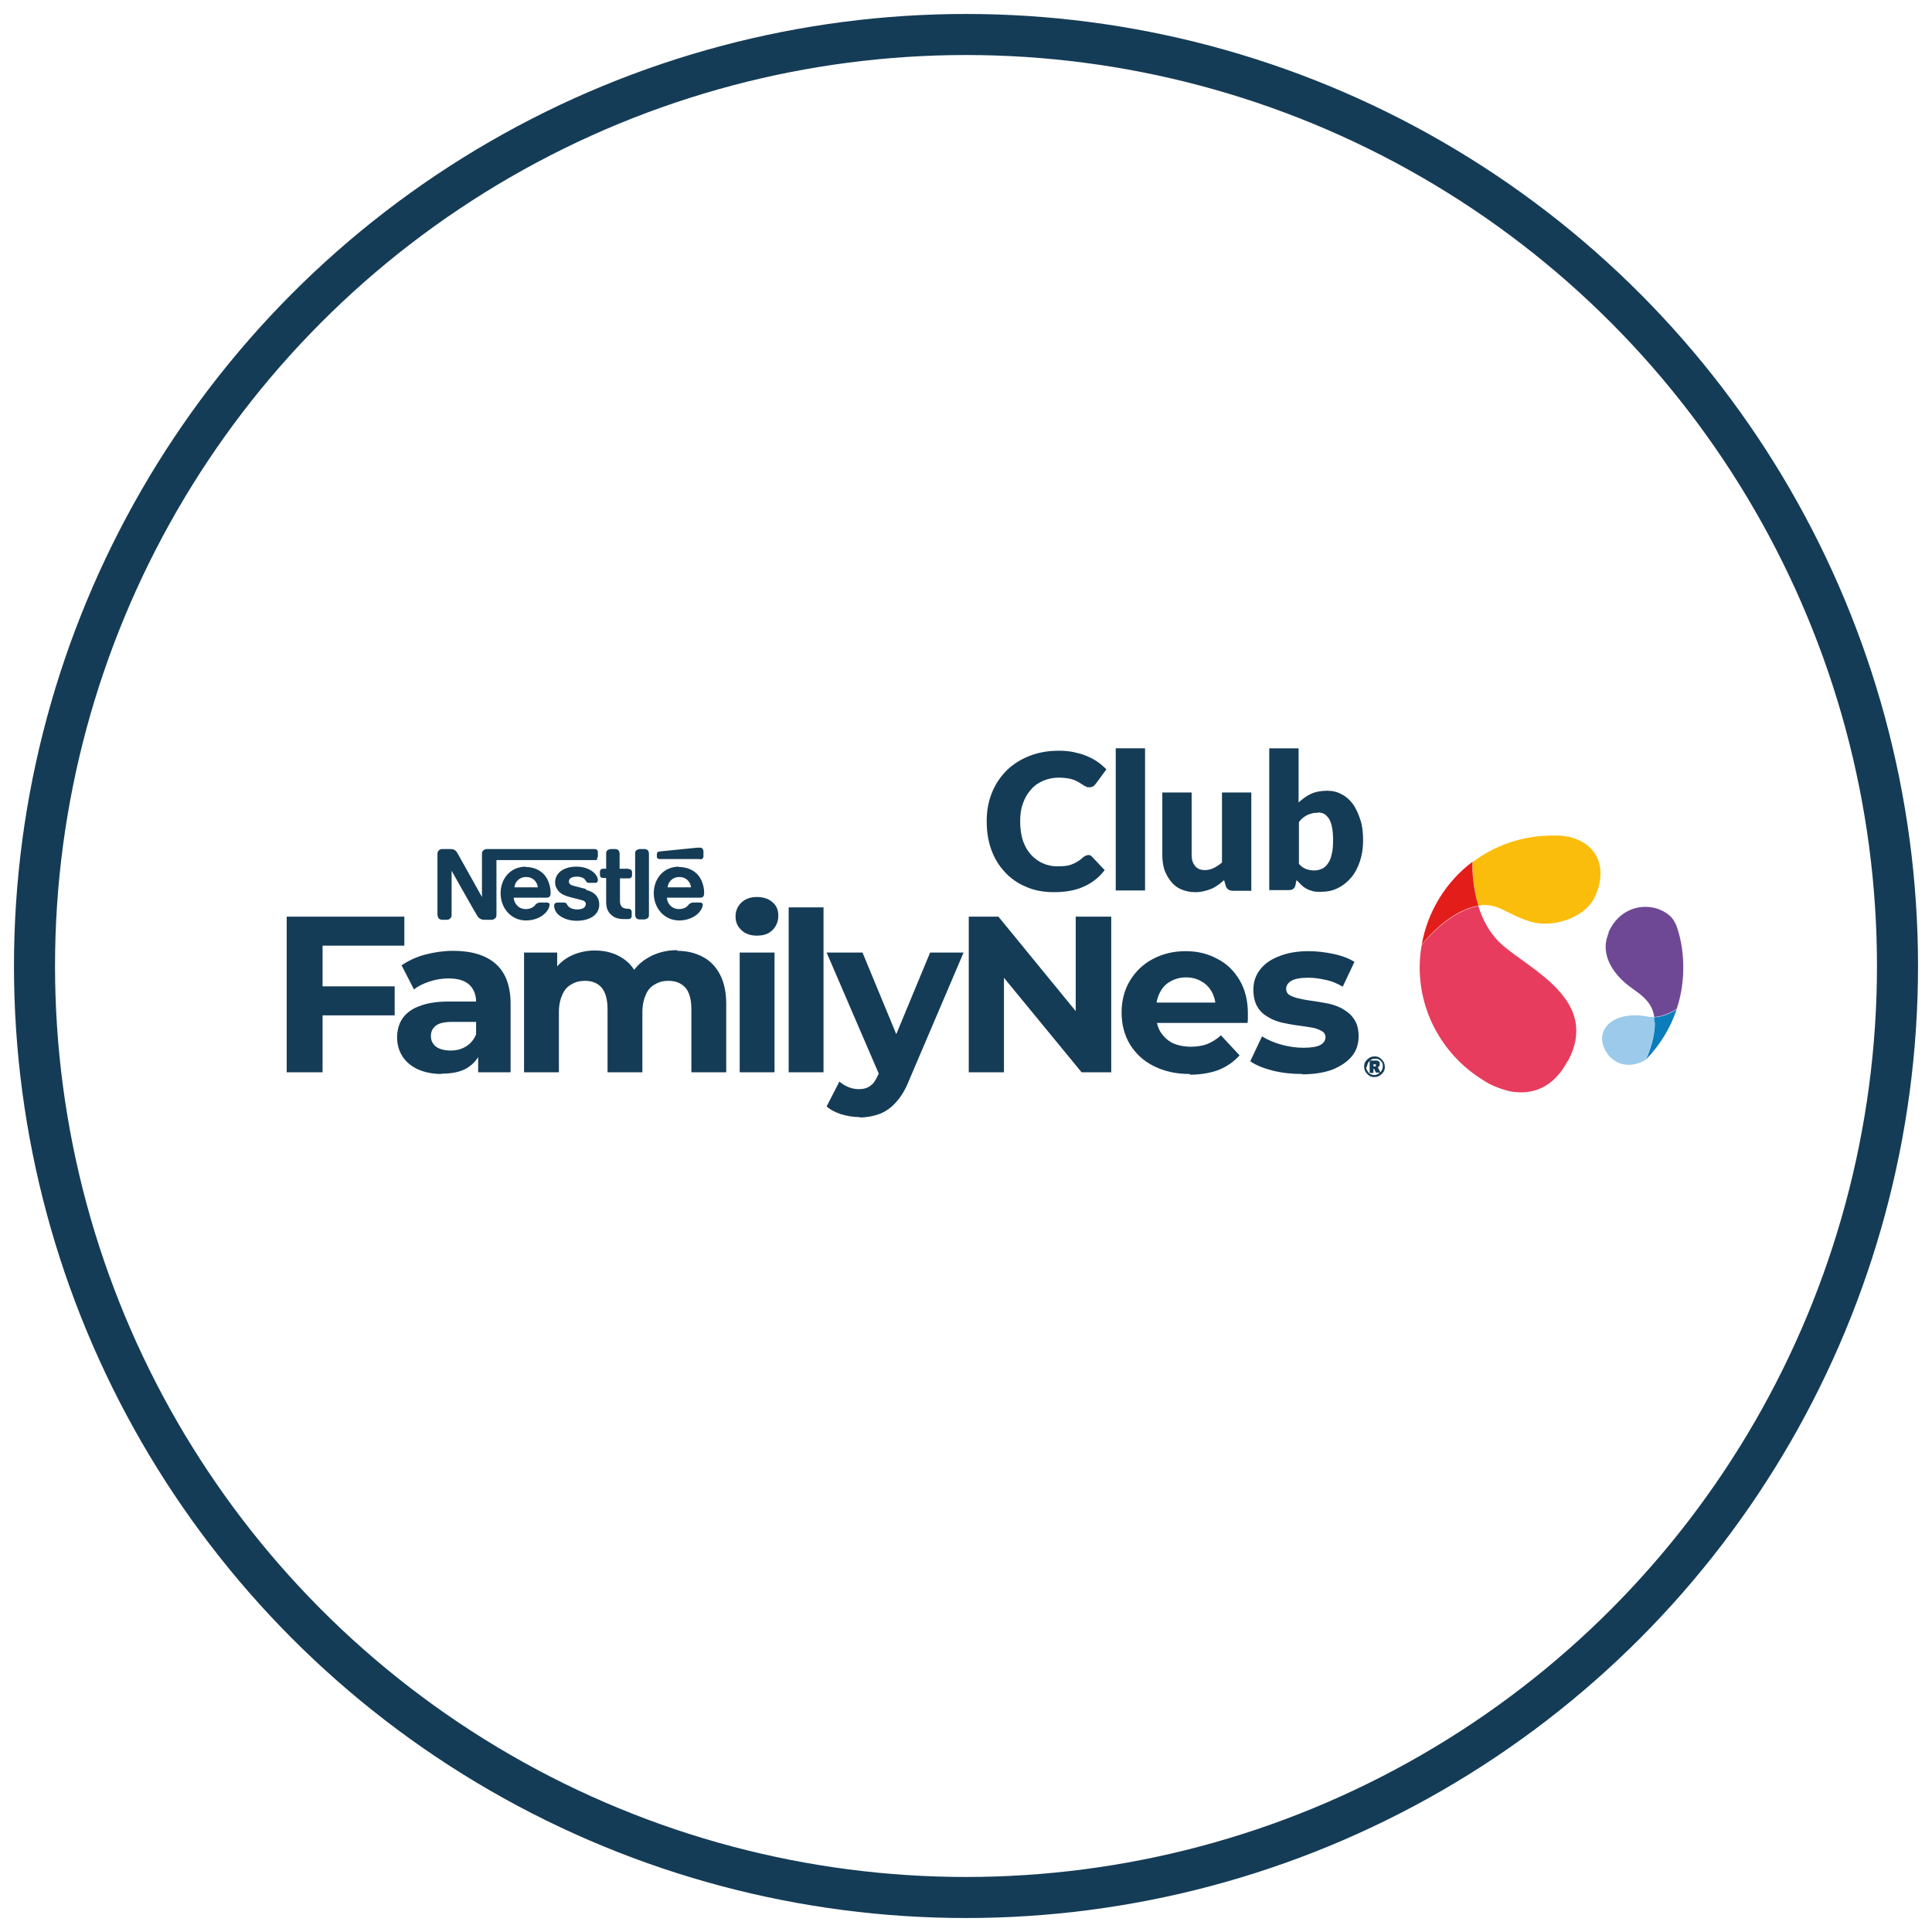 <?xml version="1.0" encoding="UTF-8"?>
<svg id="Capa_1" xmlns="http://www.w3.org/2000/svg" version="1.1" xmlns:xlink="http://www.w3.org/1999/xlink" viewBox="0 0 56 56">
  <!-- Generator: Adobe Illustrator 29.2.1, SVG Export Plug-In . SVG Version: 2.1.0 Build 116)  -->
  <defs>
    <style>
      .st0 {
        fill: #0b7dbb;
      }

      .st1 {
        stroke: #153c56;
        stroke-miterlimit: 10;
        stroke-width: 1.19px;
      }

      .st1, .st2 {
        fill: none;
      }

      .st3 {
        fill: #e73c5d;
      }

      .st4 {
        fill: #153c56;
      }

      .st5 {
        fill: #fbbd0b;
      }

      .st6 {
        fill: #6f4895;
      }

      .st7 {
        fill: #9bcaea;
      }

      .st8 {
        fill: #e31d19;
      }

      .st9 {
        clip-path: url(#clippath);
      }
    </style>
    <clipPath id="clippath">
      <rect class="st2" x="8.24" y="25.83" width="31.95" height="6.99"/>
    </clipPath>
  </defs>
  <g>
    <g>
      <path class="st6" d="M46.63,27.04c-.29.65.19,1.21.5,1.47.29.25.75.44.82.97.27-.02.5-.14.65-.24.12-.35.18-.72.19-1.11.01-.44-.05-.86-.18-1.25-.02-.06-.08-.21-.19-.32-.51-.46-1.43-.37-1.8.47h0Z"/>
      <path class="st7" d="M47.97,29.63c0-.05,0-.1-.01-.15-.08,0-.16,0-.24-.02-.58-.11-1.16.07-1.27.52-.1.45.41,1.15,1.18.78.02-.01.08-.05.08-.06.1-.24.26-.67.26-1.07h0Z"/>
      <path class="st0" d="M47.97,29.64c0,.4-.15.83-.26,1.07.4-.41.71-.91.89-1.46-.14.1-.37.22-.65.24,0,.05.01.1.01.15Z"/>
      <path class="st5" d="M42.68,24.98c0,.29.02.77.17,1.27.56-.1.79.24,1.5.46.69.21,1.57-.13,1.85-.66.32-.59.33-1.52-.7-1.79-.05-.01-.24-.04-.28-.04-.08,0-.16,0-.24,0-.86,0-1.66.29-2.3.77Z"/>
      <path class="st3" d="M45.45,30.75c.94-1.78-1.13-2.65-1.95-3.4-.33-.31-.53-.7-.65-1.09-.02,0-.04,0-.05.01-.73.16-1.33.8-1.59,1.12-.04.21-.06.43-.06.65,0,1.39.75,2.61,1.86,3.28.23.17.67.3.8.32.57.09,1.2-.07,1.63-.89h0Z"/>
      <path class="st8" d="M42.68,24.98c-.76.57-1.3,1.43-1.47,2.4.26-.32.85-.96,1.59-1.12.02,0,.04,0,.05-.01-.15-.5-.18-.98-.17-1.27Z"/>
      <g class="st9">
        <g>
          <path class="st4" d="M9.27,28.59h2.17v.84h-2.17v-.84ZM9.35,31.08h-1.04v-4.51h3.41v.84h-2.37v3.67ZM13.86,31.08v-.68l-.06-.15v-1.21c0-.21-.07-.38-.2-.5-.13-.12-.33-.18-.6-.18-.18,0-.37.03-.55.09-.18.06-.33.13-.45.23l-.36-.7c.19-.13.42-.24.68-.31.27-.07.54-.11.81-.11.53,0,.94.12,1.23.37.29.25.44.64.44,1.17v1.98h-.94ZM12.8,31.13c-.27,0-.5-.05-.7-.14-.19-.09-.34-.22-.44-.38-.1-.16-.15-.34-.15-.54s.05-.39.15-.54c.1-.15.26-.28.48-.36.22-.09.5-.14.86-.14h.92v.59h-.81c-.24,0-.4.04-.49.12-.09.08-.13.17-.13.29,0,.13.05.23.15.31.1.07.24.11.42.11s.32-.04.45-.12c.13-.08.23-.2.29-.35l.15.46c-.07.22-.21.39-.4.51-.19.12-.44.17-.75.17ZM19.63,27.56c.28,0,.52.06.73.17.22.11.38.28.5.5.12.22.19.51.19.86v1.99h-1.01v-1.83c0-.28-.06-.49-.17-.62-.12-.13-.28-.2-.49-.2-.15,0-.28.03-.39.1-.12.06-.21.16-.27.3-.06.13-.1.3-.1.51v1.74h-1.01v-1.83c0-.28-.06-.49-.17-.62-.11-.13-.27-.2-.48-.2-.15,0-.28.03-.39.1-.12.06-.21.16-.27.3-.06.13-.1.3-.1.51v1.74h-1.01v-3.47h.96v.95l-.18-.28c.12-.24.29-.41.51-.54.22-.12.48-.19.76-.19.32,0,.6.08.83.24.24.16.4.4.48.73l-.35-.1c.12-.27.3-.49.55-.64.26-.16.55-.24.88-.24ZM21.44,31.08v-3.47h1.01v3.47h-1.01ZM21.94,27.12c-.18,0-.34-.05-.45-.16-.12-.11-.17-.24-.17-.4s.06-.29.17-.4c.12-.11.27-.16.45-.16s.34.05.45.15c.12.1.17.23.17.39,0,.17-.06.31-.17.42-.11.11-.26.16-.45.16ZM22.86,31.08v-4.78h1.01v4.78h-1.01ZM24.92,32.38c-.18,0-.36-.03-.53-.08-.18-.06-.32-.13-.43-.23l.37-.72c.08.07.17.12.26.16.1.04.2.06.3.06.14,0,.25-.03.34-.1.09-.06.16-.17.23-.33l.18-.43.08-.11,1.24-2.99h.97l-1.57,3.68c-.11.28-.24.5-.39.66-.14.16-.3.27-.48.34-.17.06-.36.1-.57.1ZM25.51,31.21l-1.55-3.6h1.04l1.2,2.9-.69.7ZM28.08,31.08v-4.51h.86l2.66,3.25h-.42v-3.25h1.03v4.51h-.86l-2.67-3.25h.42v3.25h-1.03ZM34.48,31.13c-.4,0-.74-.08-1.04-.23-.3-.15-.53-.37-.69-.63-.16-.27-.24-.58-.24-.92s.08-.66.24-.92c.16-.27.38-.48.66-.63.28-.15.6-.23.95-.23s.64.07.92.22c.28.14.49.35.65.62.16.27.24.59.24.96,0,.04,0,.08,0,.14,0,.05,0,.09-.01.14h-2.82v-.59h2.29l-.39.17c0-.18-.04-.34-.11-.47-.07-.13-.17-.24-.3-.31-.13-.08-.28-.12-.45-.12s-.32.04-.46.12c-.13.07-.23.18-.3.32-.07.13-.11.29-.11.48v.15c0,.19.04.36.12.5.09.14.2.25.35.33.15.07.34.11.54.11.18,0,.35-.03.48-.08.14-.06.27-.14.39-.25l.54.58c-.16.18-.36.32-.6.42-.24.09-.52.14-.83.14ZM37.74,31.13c-.3,0-.58-.03-.86-.1-.27-.07-.49-.16-.64-.27l.34-.72c.16.1.35.18.56.24.22.06.43.09.64.09.23,0,.4-.03.49-.08.1-.06.15-.13.15-.23,0-.08-.04-.14-.12-.18-.07-.04-.17-.08-.3-.1-.12-.02-.26-.04-.41-.06-.15-.02-.29-.05-.44-.08-.15-.04-.29-.09-.41-.17-.12-.07-.23-.17-.3-.3-.07-.12-.11-.29-.11-.48,0-.22.06-.41.19-.58.13-.17.31-.3.55-.39.24-.1.53-.15.86-.15.24,0,.48.03.72.08.24.05.45.13.61.23l-.34.72c-.17-.1-.34-.17-.51-.2-.17-.04-.33-.06-.49-.06-.22,0-.39.03-.49.09-.1.06-.15.14-.15.23,0,.09.04.15.11.19.08.04.18.08.3.1.12.03.26.05.41.07.15.02.3.05.45.08.15.04.29.09.41.17.12.07.23.17.3.29.08.12.12.28.12.48,0,.21-.06.41-.19.57-.13.16-.32.29-.56.39-.24.09-.54.14-.88.14Z"/>
          <path class="st4" d="M39.8,30.91h.03s.02,0,.03,0c0,0,.01,0,.02,0,0,0,0,0,0-.01,0,0,0-.01,0-.02s0-.01,0-.02c0,0,0,0,0-.01,0,0,0,0-.01,0,0,0-.01,0-.03,0h-.03v.09ZM39.6,30.92s0,.07.02.09c.01.03.03.05.05.08.02.02.04.04.07.05.03.01.06.02.09.02.03,0,.06,0,.09-.02.03-.01.05-.03.07-.05h-.09s-.02,0-.03-.02l-.04-.09s0,0,0,0c0,0,0,0-.01,0h-.01v.12h-.11v-.36h.14s.05,0,.07,0c.02,0,.03.01.05.02.01,0,.02.02.03.03,0,.01,0,.03,0,.05,0,.01,0,.02,0,.03,0,.01,0,.02-.01.03,0,0-.01.02-.02.02,0,0-.02.01-.03.02,0,0,.01,0,.02.02,0,0,.01.01.01.02l.05.1s.04-.05.05-.07c.01-.03.02-.06.02-.09,0-.02,0-.04,0-.06,0-.02-.01-.04-.02-.06-.01-.02-.02-.03-.04-.05-.01-.01-.03-.03-.05-.04-.02-.01-.04-.02-.06-.02-.02,0-.04,0-.06,0-.03,0-.06,0-.09.02-.03.01-.05.03-.07.05-.02.02-.04.05-.05.08-.01.03-.02.06-.02.09h0ZM39.54,30.92s0-.05.01-.08c0-.03.02-.05.03-.07.01-.02.03-.04.05-.06.02-.02.04-.03.06-.05.02-.01.05-.02.07-.03.03,0,.05-.01.08-.01s.05,0,.08.01c.03,0,.05.02.07.03.02.01.04.03.06.05.02.02.03.04.05.06.01.02.02.05.03.07,0,.03.01.05.01.08s0,.05-.01.08c0,.03-.02.05-.03.07-.01.02-.03.04-.05.06-.02.02-.04.03-.06.05-.02.01-.05.02-.07.03-.03,0-.05.01-.08.01s-.05,0-.08-.01c-.03,0-.05-.02-.07-.03-.02-.01-.04-.03-.06-.05-.02-.02-.03-.04-.05-.06-.01-.02-.02-.05-.03-.07,0-.03-.01-.05-.01-.08h0Z"/>
        </g>
      </g>
      <path class="st4" d="M18.69,24.61h-.16s-.07.02-.09.04c-.02.02-.03.05-.03.08v1.8s.01.06.03.08c.02.02.05.04.09.04h.16s.07-.02.09-.04c.02-.02.03-.05.03-.08v-1.8s-.01-.06-.03-.08c-.02-.02-.05-.04-.09-.04Z"/>
      <path class="st4" d="M19.69,25.12c-.48,0-.74.37-.74.77,0,.42.29.79.74.79.23,0,.45-.09.58-.24.06-.07.1-.16.1-.21,0-.02,0-.04-.02-.05-.01-.01-.03-.02-.06-.02h-.22s-.07.02-.1.05c-.06.09-.16.14-.29.14-.21,0-.34-.16-.35-.33h.96s.07,0,.09-.03c.02-.02.03-.05.03-.11,0-.18-.06-.37-.17-.51-.12-.14-.31-.24-.57-.24ZM19.35,25.72c.02-.17.15-.3.34-.3s.32.13.34.3h-.68Z"/>
      <path class="st4" d="M16.99,25.77l-.31-.08c-.13-.03-.19-.06-.19-.14s.07-.14.23-.14c.09,0,.18.02.23.08.04.05.04.07.07.09.02.01.05.01.08.01h.15s.04,0,.06-.02c.01-.01.02-.03.02-.06,0-.07-.05-.16-.13-.23-.11-.09-.28-.16-.49-.16-.37,0-.62.18-.62.46,0,.1.04.18.1.25.07.08.17.13.32.17l.31.08c.09.02.16.05.16.12,0,.12-.12.16-.25.16-.06,0-.13-.01-.19-.04-.04-.02-.07-.05-.09-.08-.02-.03-.03-.06-.06-.07-.02-.01-.04-.01-.07-.01h-.17s-.05.01-.07.03c-.01.02-.02.04-.02.06,0,.05.02.12.06.19.1.14.32.25.6.25s.65-.11.65-.48c0-.09-.03-.18-.08-.24-.06-.08-.16-.14-.31-.18Z"/>
      <path class="st4" d="M18.21,25.18h-.25v-.45s-.01-.06-.03-.08c-.02-.02-.05-.04-.09-.04h-.15s-.07.02-.09.04c-.02.02-.03.05-.03.08v.45h-.08s-.05,0-.07.02c-.02.02-.03.04-.03.07v.09s0,.06.03.07c.02.01.04.02.07.02h.08v.69c0,.18.05.29.14.37.08.08.19.13.38.13h.12s.05,0,.07-.02c.02-.02.03-.04.03-.07v-.12s-.01-.06-.03-.07c-.02-.01-.04-.02-.07-.02h-.02c-.07,0-.12-.02-.16-.05-.04-.04-.06-.1-.06-.17v-.66h.25s.05,0,.07-.02c.02-.02.03-.04.03-.07v-.09s0-.05-.03-.07c-.02-.01-.04-.02-.07-.02Z"/>
      <path class="st4" d="M20.29,24.91s.05,0,.07-.02c.02-.02.03-.04.03-.07v-.13s0-.07-.03-.09c-.01-.02-.04-.03-.07-.03-.02,0-.04,0-.08,0l-1.09.11s-.05.01-.06.02c-.01.01-.02.03-.02.06v.07s0,.04.02.05c.01.01.03.02.05.02h1.18Z"/>
      <path class="st4" d="M17.3,24.89s.03-.04.03-.07v-.12s0-.05-.03-.07c-.02-.01-.04-.02-.07-.02h-3.12c-.05,0-.08.02-.11.05-.02.02-.03.05-.03.09v1.25h0s-.68-1.22-.71-1.27c-.02-.04-.05-.07-.08-.09-.03-.02-.07-.03-.14-.03h-.22c-.05,0-.09.02-.11.05-.02.02-.03.05-.03.09v1.77s.01.07.03.09c.02.03.06.05.11.05h.13c.05,0,.09-.02.11-.05.02-.02.03-.05.03-.09v-1.28h0s.71,1.26.74,1.3c.04.07.11.12.2.12h.22c.05,0,.08-.02.11-.05.02-.02.03-.05.03-.09v-1.59h2.86s.05,0,.07-.02Z"/>
      <path class="st4" d="M15.25,25.12c-.48,0-.74.37-.74.77,0,.42.29.79.74.79.23,0,.45-.09.58-.24.06-.07.1-.16.1-.21,0-.02,0-.04-.02-.05-.01-.01-.03-.02-.06-.02h-.22s-.07.02-.1.05c-.06.09-.16.14-.29.14-.21,0-.34-.16-.35-.33h.95s.07,0,.09-.03c.02-.02.03-.05.03-.11,0-.18-.06-.37-.17-.51-.12-.14-.3-.24-.56-.24ZM14.91,25.72c.02-.17.15-.3.34-.3s.32.13.34.3h-.68Z"/>
    </g>
    <g>
      <path class="st4" d="M31.52,24.78s.04,0,.07.01c.02,0,.04.02.06.04l.37.39c-.16.21-.36.37-.61.48-.24.11-.53.16-.86.16-.3,0-.58-.05-.82-.16-.24-.1-.45-.25-.61-.43-.17-.18-.3-.4-.39-.65-.09-.25-.13-.52-.13-.82s.05-.57.15-.82c.1-.25.25-.47.43-.65.18-.18.41-.32.66-.42.26-.1.54-.15.85-.15.15,0,.29.01.43.04.13.03.26.06.37.11.12.05.22.1.32.17.1.07.18.14.26.22l-.31.42s-.04.05-.07.07c-.03.02-.07.03-.12.03-.03,0-.06,0-.09-.02-.03-.01-.06-.03-.09-.05s-.07-.04-.11-.07c-.04-.02-.09-.05-.14-.07-.05-.02-.12-.04-.19-.05-.07-.01-.16-.02-.25-.02-.17,0-.32.03-.46.09-.14.06-.26.14-.36.26-.1.11-.18.25-.23.4-.06.16-.08.33-.08.53s.03.39.08.55c.06.16.13.29.23.4.1.11.21.19.34.25.13.06.27.09.41.09.08,0,.16,0,.23-.01.07,0,.13-.02.19-.04.06-.02.12-.05.17-.08.05-.03.11-.07.16-.12.02-.02.05-.03.07-.05.03-.01.05-.02.08-.02Z"/>
      <path class="st4" d="M33.19,21.69v4.12h-.85v-4.12h.85Z"/>
      <path class="st4" d="M34.54,22.96v1.81c0,.14.03.25.1.33.06.08.16.12.28.12.09,0,.18-.02.26-.06.08-.04.16-.09.24-.16v-2.03h.85v2.85h-.53c-.11,0-.18-.05-.21-.14l-.05-.17c-.06.05-.11.1-.17.14-.06.04-.12.08-.19.11-.07.03-.14.05-.22.07s-.16.03-.25.03c-.16,0-.29-.03-.41-.08-.12-.05-.22-.13-.3-.23s-.14-.21-.19-.34c-.04-.13-.06-.28-.06-.43v-1.81h.85Z"/>
      <path class="st4" d="M36.79,25.81v-4.12h.85v1.57c.11-.1.23-.19.36-.25.13-.06.29-.09.47-.09.15,0,.29.03.41.1.13.06.24.16.33.28.09.12.16.28.22.46s.08.38.08.61c0,.21-.03.41-.09.59s-.14.34-.25.47-.24.24-.39.31c-.15.08-.32.11-.5.11-.08,0-.16,0-.23-.02-.07-.02-.13-.04-.18-.07-.06-.03-.11-.07-.15-.11s-.09-.09-.14-.14l-.03.14c-.01.06-.04.1-.07.12-.03.02-.08.03-.13.03h-.57ZM38.19,23.56c-.06,0-.12,0-.17.02-.05.01-.1.03-.14.05-.04.02-.08.05-.12.08-.04.03-.07.07-.11.12v1.21c.06.07.13.12.21.15.08.03.15.04.24.04s.15-.02.22-.05.12-.08.17-.15c.05-.07.09-.16.11-.27.03-.11.04-.24.04-.4s-.01-.28-.03-.38c-.02-.1-.05-.19-.09-.25-.04-.06-.09-.11-.14-.14-.06-.03-.12-.04-.18-.04Z"/>
    </g>
  </g>
  <circle class="st1" cx="28" cy="28" r="27"/>
</svg>